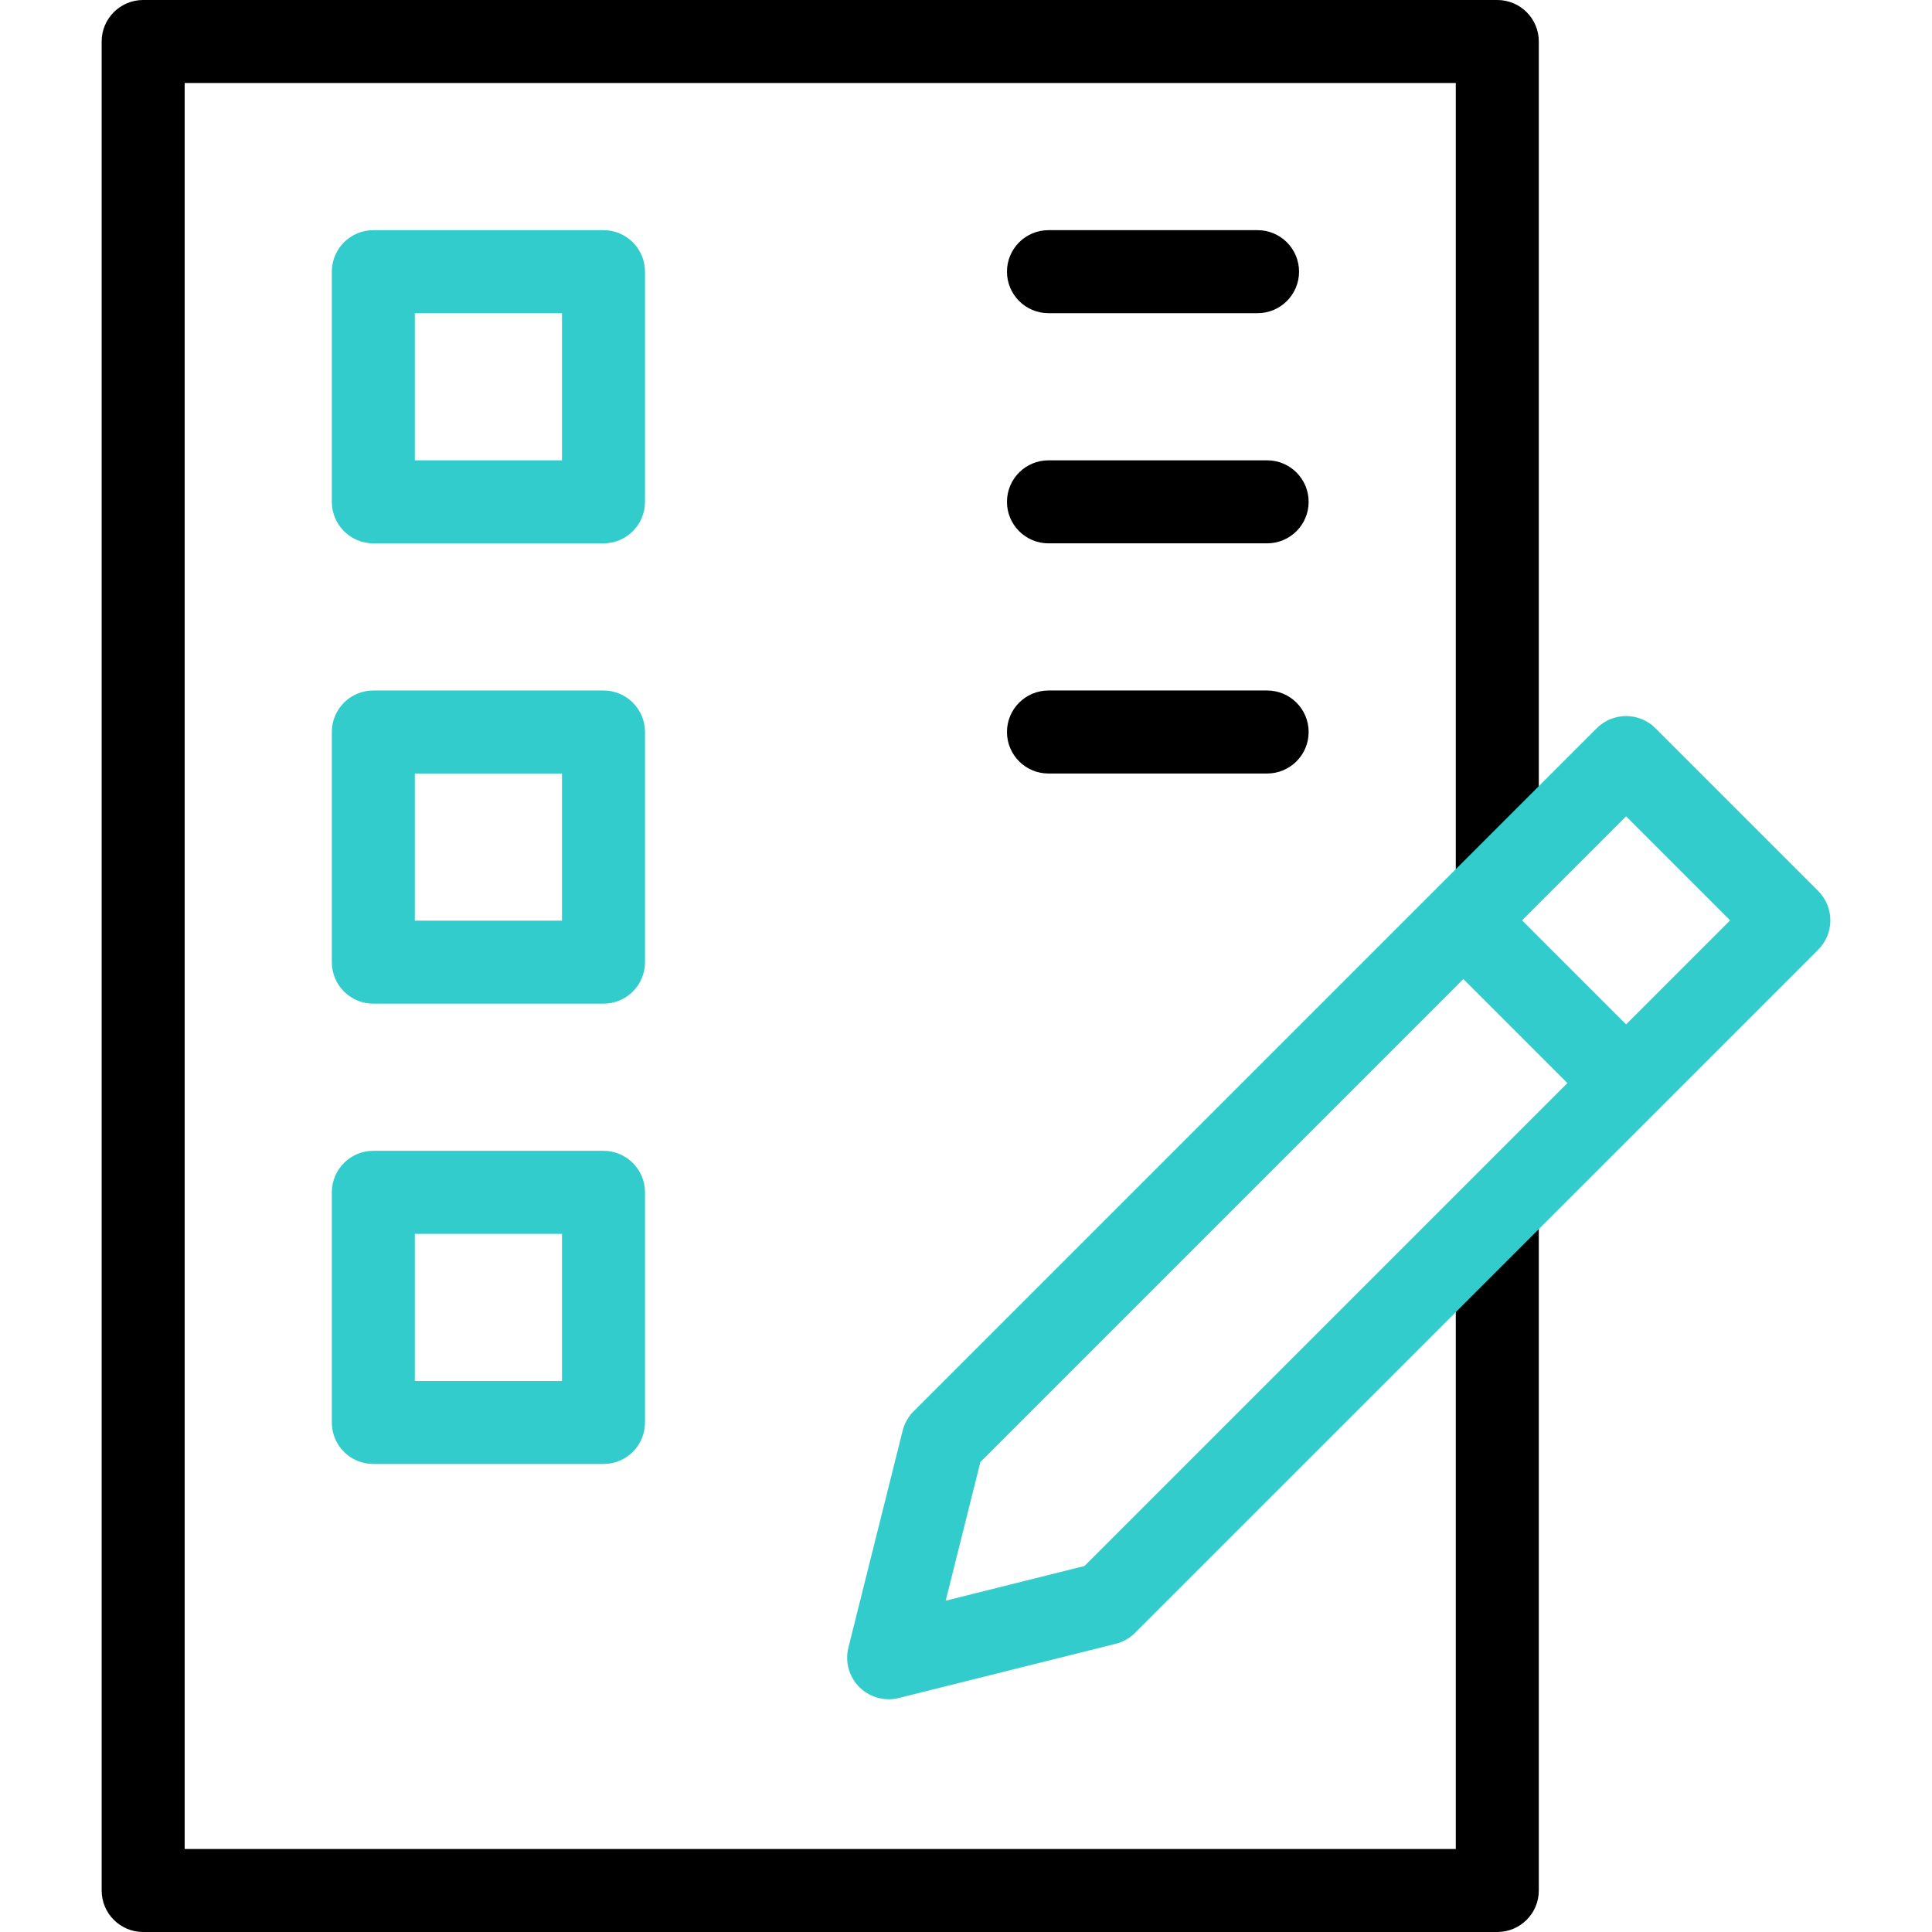 <?xml version="1.0" encoding="iso-8859-1"?>
<!-- Generator: Adobe Illustrator 27.2.0, SVG Export Plug-In . SVG Version: 6.00 Build 0)  -->
<svg version="1.1" id="Capa_1" xmlns="http://www.w3.org/2000/svg" xmlns:xlink="http://www.w3.org/1999/xlink" x="0px" y="0px"
	 viewBox="0 0 512 512" style="enable-background:new 0 0 512 512;" xml:space="preserve">
<g>
	<g>
		<path d="M396.799,512H37.94c-6.075,0-11-4.925-11-11V11c0-6.075,4.925-11,11-11h358.859c6.075,0,11,4.925,11,11v223.906h-22V22
			H48.94v468h336.859V321.154h22V501C407.799,507.075,402.874,512,396.799,512z"/>
	</g>
	<g>
		<g>
			<path style="fill:#33CCCC;" d="M242.1,374.04c-1.4,1.41-2.4,3.17-2.89,5.11l-14.38,57.5c-0.93,3.75,0.17,7.72,2.9,10.45
				c2.09,2.09,4.89,3.22,7.78,3.22c0.89,0,1.78-0.1,2.66-0.33l57.51-14.37c1.94-0.49,3.7-1.49,5.11-2.9l181.05-181.04
				c2.06-2.07,3.22-4.86,3.22-7.78c0-2.92-1.16-5.72-3.22-7.78l-43.13-43.13c-4.3-4.3-11.26-4.3-15.56,0L242.1,374.04z
				 M287.39,415.01l-36.77,9.19l9.2-36.76L387.8,259.46l27.57,27.57L287.39,415.01z M430.93,271.47l-27.57-27.57l27.57-27.57
				l27.57,27.57L430.93,271.47z"/>
		</g>
	</g>
	<g>
		<g>
			<path style="fill:#33CCCC;" d="M159.932,143.992H98.936c-6.075,0-11-4.925-11-11V71.996c0-6.075,4.925-11,11-11h60.996
				c6.075,0,11,4.925,11,11v60.996C170.932,139.067,166.007,143.992,159.932,143.992z M109.936,121.992h38.996V82.996h-38.996
				V121.992z"/>
		</g>
		<g>
			<path style="fill:#33CCCC;" d="M159.932,265.983H98.936c-6.075,0-11-4.925-11-11v-60.996c0-6.075,4.925-11,11-11h60.996
				c6.075,0,11,4.925,11,11v60.996C170.932,261.059,166.007,265.983,159.932,265.983z M109.936,243.983h38.996v-38.996h-38.996
				V243.983z"/>
		</g>
		<g>
			<g>
				<path style="fill:#33CCCC;" d="M159.932,387.975H98.936c-6.075,0-11-4.925-11-11v-60.996c0-6.075,4.925-11,11-11h60.996
					c6.075,0,11,4.925,11,11v60.996C170.932,383.05,166.007,387.975,159.932,387.975z M109.936,365.975h38.996v-38.996h-38.996
					V365.975z"/>
			</g>
		</g>
		<g>
			<path d="M333.262,82.996h-55.405c-6.075,0-11-4.925-11-11s4.925-11,11-11h55.405c6.075,0,11,4.925,11,11
				S339.337,82.996,333.262,82.996z"/>
		</g>
		<g>
			<path d="M335.803,143.992h-57.946c-6.075,0-11-4.925-11-11s4.925-11,11-11h57.946c6.075,0,11,4.925,11,11
				S341.878,143.992,335.803,143.992z"/>
		</g>
		<g>
			<path d="M335.803,204.988h-57.946c-6.075,0-11-4.925-11-11s4.925-11,11-11h57.946c6.075,0,11,4.925,11,11
				S341.878,204.988,335.803,204.988z"/>
		</g>
	</g>
</g>
<g>
</g>
<g>
</g>
<g>
</g>
<g>
</g>
<g>
</g>
<g>
</g>
<g>
</g>
<g>
</g>
<g>
</g>
<g>
</g>
<g>
</g>
<g>
</g>
<g>
</g>
<g>
</g>
<g>
</g>
</svg>
